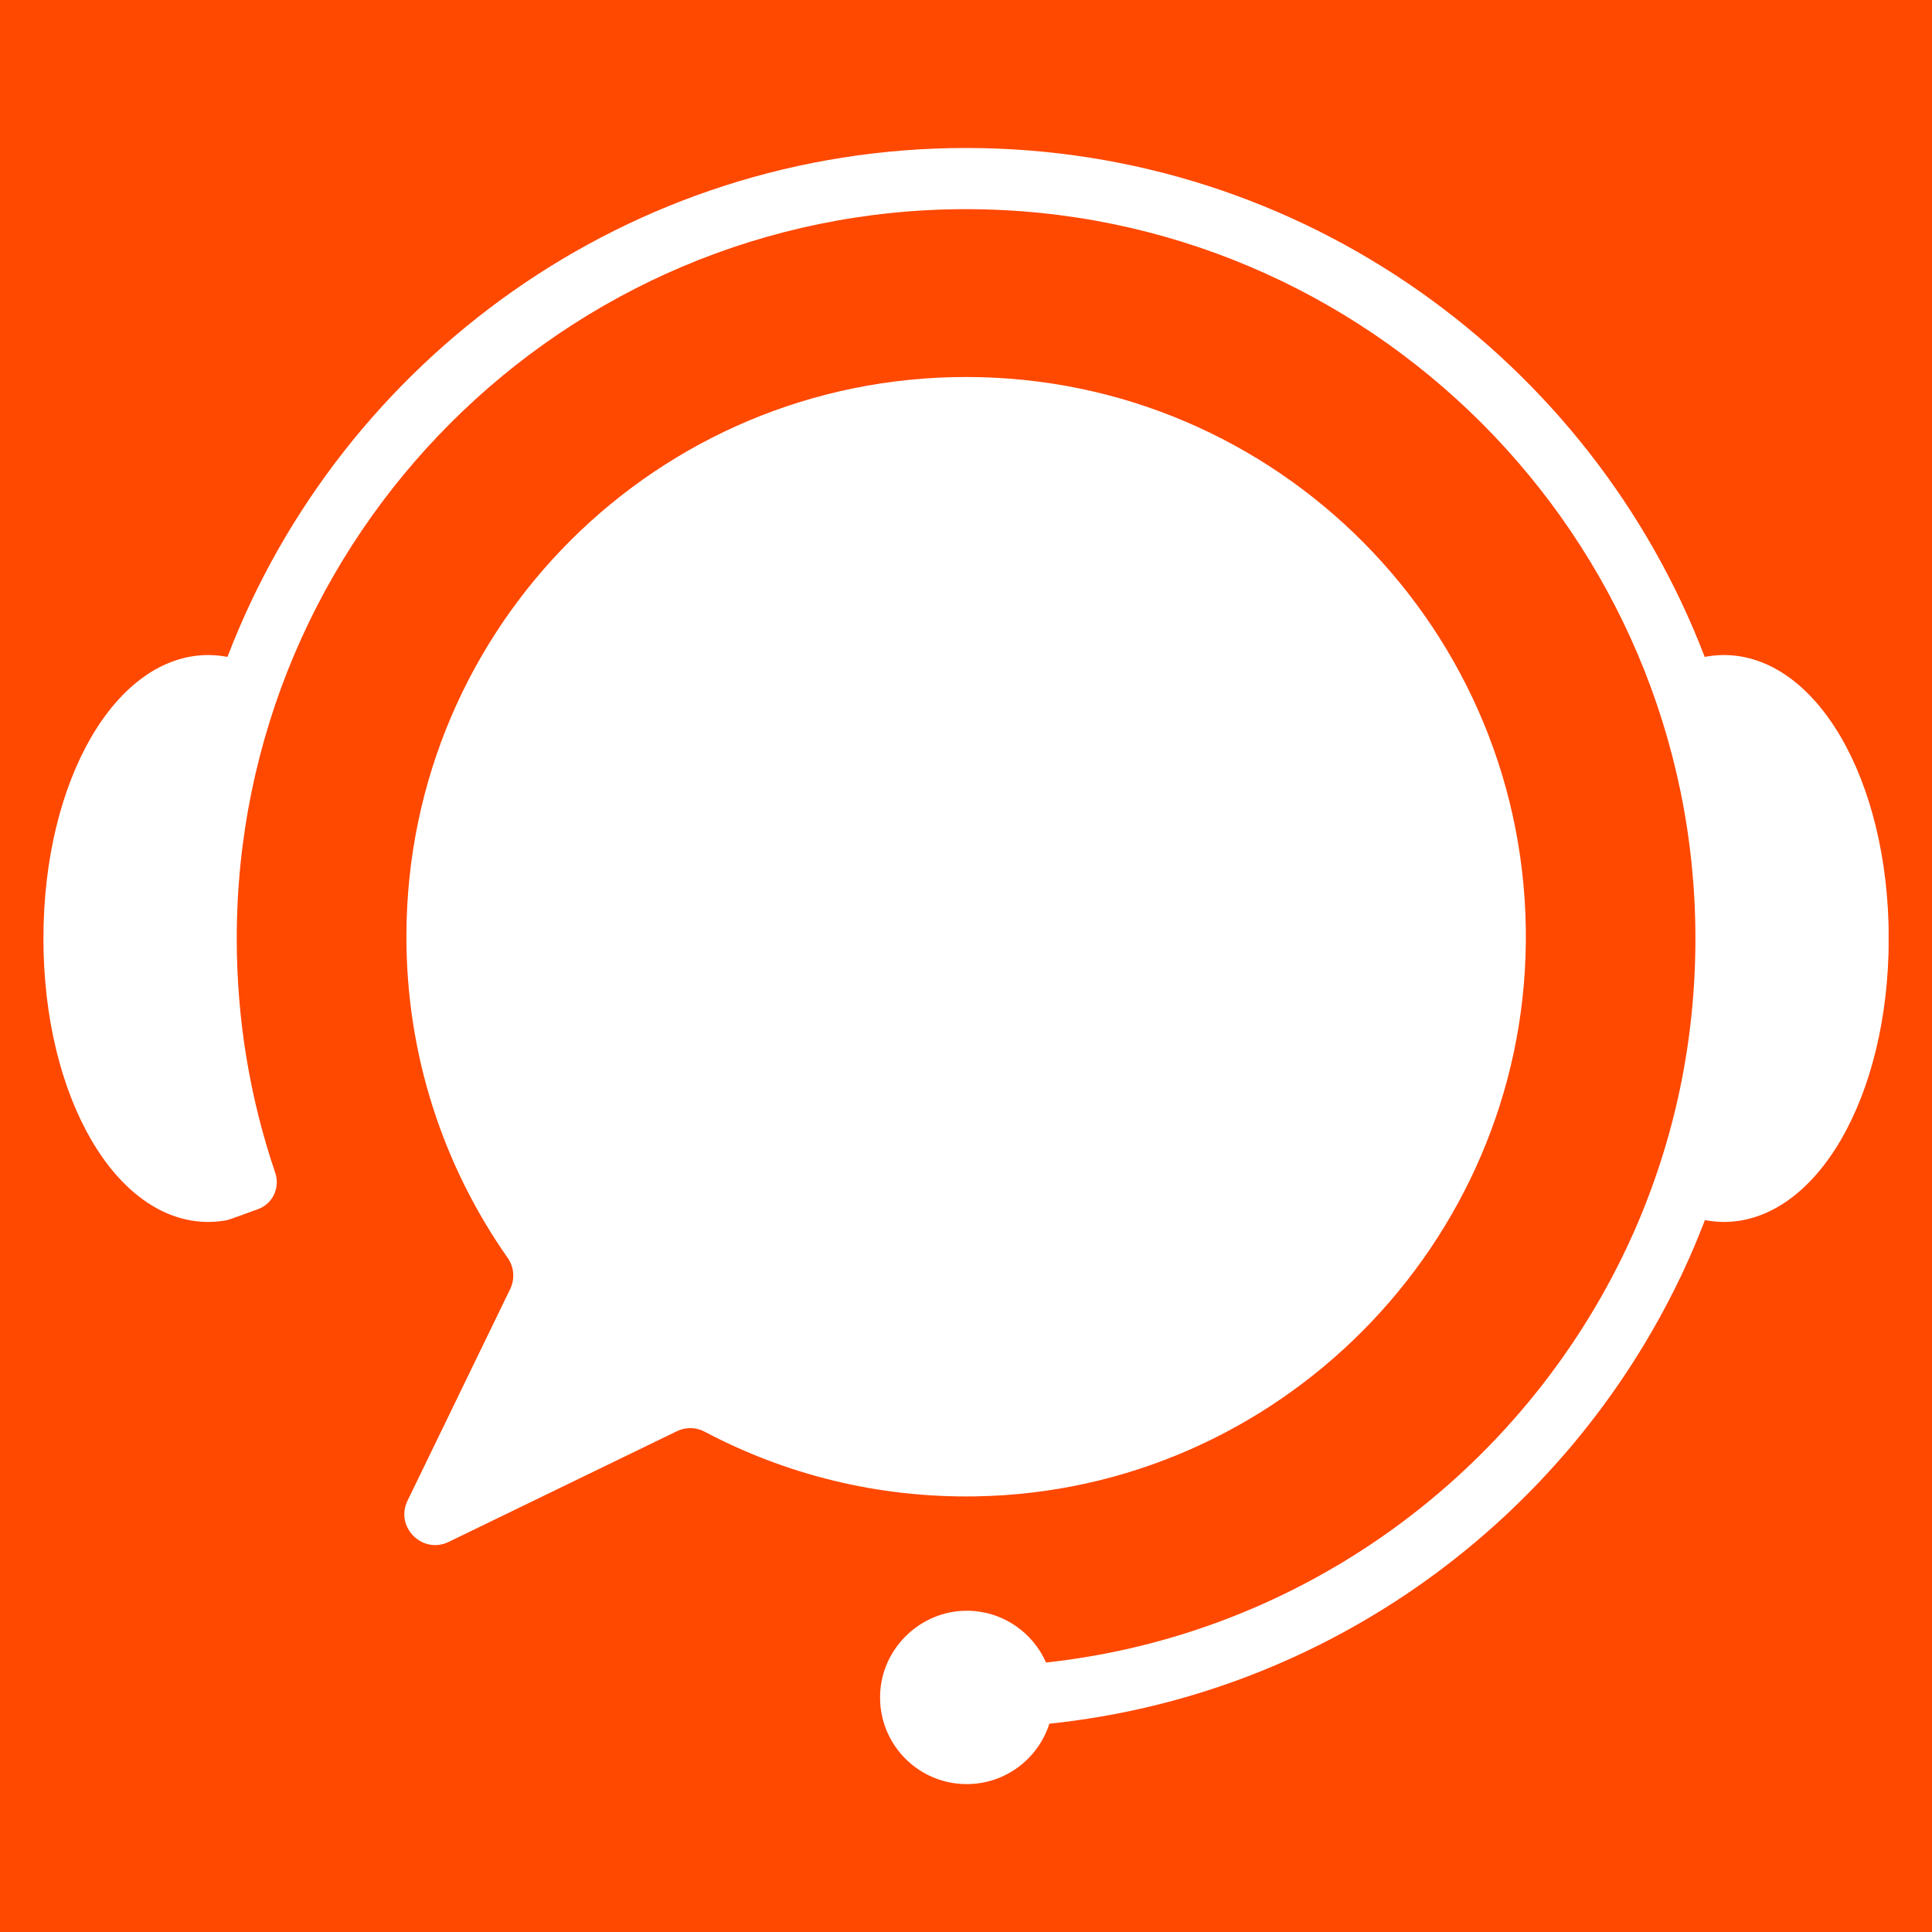 <svg xmlns="http://www.w3.org/2000/svg" xmlns:xlink="http://www.w3.org/1999/xlink" width="512" zoomAndPan="magnify" viewBox="0 0 384 384" height="512" preserveAspectRatio="xMidYMid meet" version="1.0"><defs><clipPath id="36a9f0ac9e"><path d="M 8.629 29.41 L 375.379 29.41 L 375.379 354.605 L 8.629 354.605 Z M 8.629 29.41 " clip-rule="nonzero"/></clipPath><clipPath id="cf4958e2db"><path d="M 134.398 245.852 L 138.148 245.852 L 138.148 249.602 L 134.398 249.602 Z M 134.398 245.852 " clip-rule="nonzero"/></clipPath></defs><rect x="-38.4" width="460.8" fill="#ffffff" y="-38.4" height="460.8" fill-opacity="1"/><rect x="-38.4" width="460.8" fill="#ff4800" y="-38.4" height="460.8" fill-opacity="1"/><g clip-path="url(#36a9f0ac9e)"><path fill="#ffffff" d="M 342.59 130.191 C 342.531 130.191 342.48 130.195 342.422 130.199 C 341.199 130.211 340 130.34 338.82 130.562 C 316.219 71.484 258.941 29.414 192.016 29.414 C 125.086 29.414 67.805 71.484 45.211 130.562 C 44.023 130.34 42.828 130.211 41.609 130.199 C 41.551 130.195 41.496 130.191 41.438 130.191 C 23.039 130.191 8.629 154.941 8.629 186.535 C 8.629 218.125 23.039 242.875 41.438 242.875 C 41.48 242.875 41.527 242.867 41.57 242.867 C 42.793 242.859 43.988 242.73 45.172 242.508 C 45.188 242.547 48.312 241.414 51.297 240.324 C 54.211 239.262 55.703 236.066 54.711 233.121 C 49.629 218.16 47.055 202.516 47.055 186.535 C 47.055 106.598 112.082 41.574 192.016 41.574 C 271.945 41.574 336.977 106.598 336.977 186.535 C 336.977 206.824 332.875 226.398 324.789 244.777 C 324.758 244.855 324.723 244.938 324.691 245.012 C 324.281 245.934 323.855 246.852 323.426 247.766 C 302.391 292.543 259.113 324.875 207.91 330.438 C 205.227 324.355 199.141 320.113 192.059 320.148 C 183.039 320.191 175.43 327.418 174.945 336.426 C 174.406 346.375 182.312 354.605 192.145 354.605 C 199.84 354.605 206.352 349.559 208.566 342.598 C 264.02 336.812 310.984 302.062 334.027 253.789 L 334.039 253.793 C 334.195 253.457 334.344 253.121 334.5 252.785 C 334.93 251.863 335.355 250.934 335.773 250 C 335.84 249.852 335.902 249.703 335.965 249.555 C 336.988 247.238 337.957 244.887 338.871 242.508 C 340.047 242.73 341.242 242.859 342.453 242.867 C 342.5 242.867 342.547 242.875 342.59 242.875 C 360.988 242.875 375.402 218.125 375.402 186.535 C 375.402 154.941 360.988 130.191 342.59 130.191 " fill-opacity="1" fill-rule="nonzero"/></g><path fill="#ffffff" d="M 140.027 284.547 C 156.066 293.043 174.434 297.742 193.93 297.414 C 253.965 296.414 302.727 247.258 303.273 187.215 C 303.84 125.297 253.816 74.93 192.031 74.93 C 130.707 74.926 81.043 124.363 80.777 185.691 C 80.672 209.633 88.137 231.824 100.91 250.02 C 102.184 251.84 102.375 254.203 101.406 256.199 L 81 298.27 C 78.461 303.504 83.957 309 89.188 306.461 L 134.531 284.469 C 136.273 283.625 138.316 283.641 140.027 284.547 " fill-opacity="1" fill-rule="nonzero"/><g clip-path="url(#cf4958e2db)"><path fill="#ffffff" d="M 134.398 245.852 L 138.148 245.852 L 138.148 249.602 L 134.398 249.602 Z M 134.398 245.852 " fill-opacity="1" fill-rule="nonzero"/></g></svg>